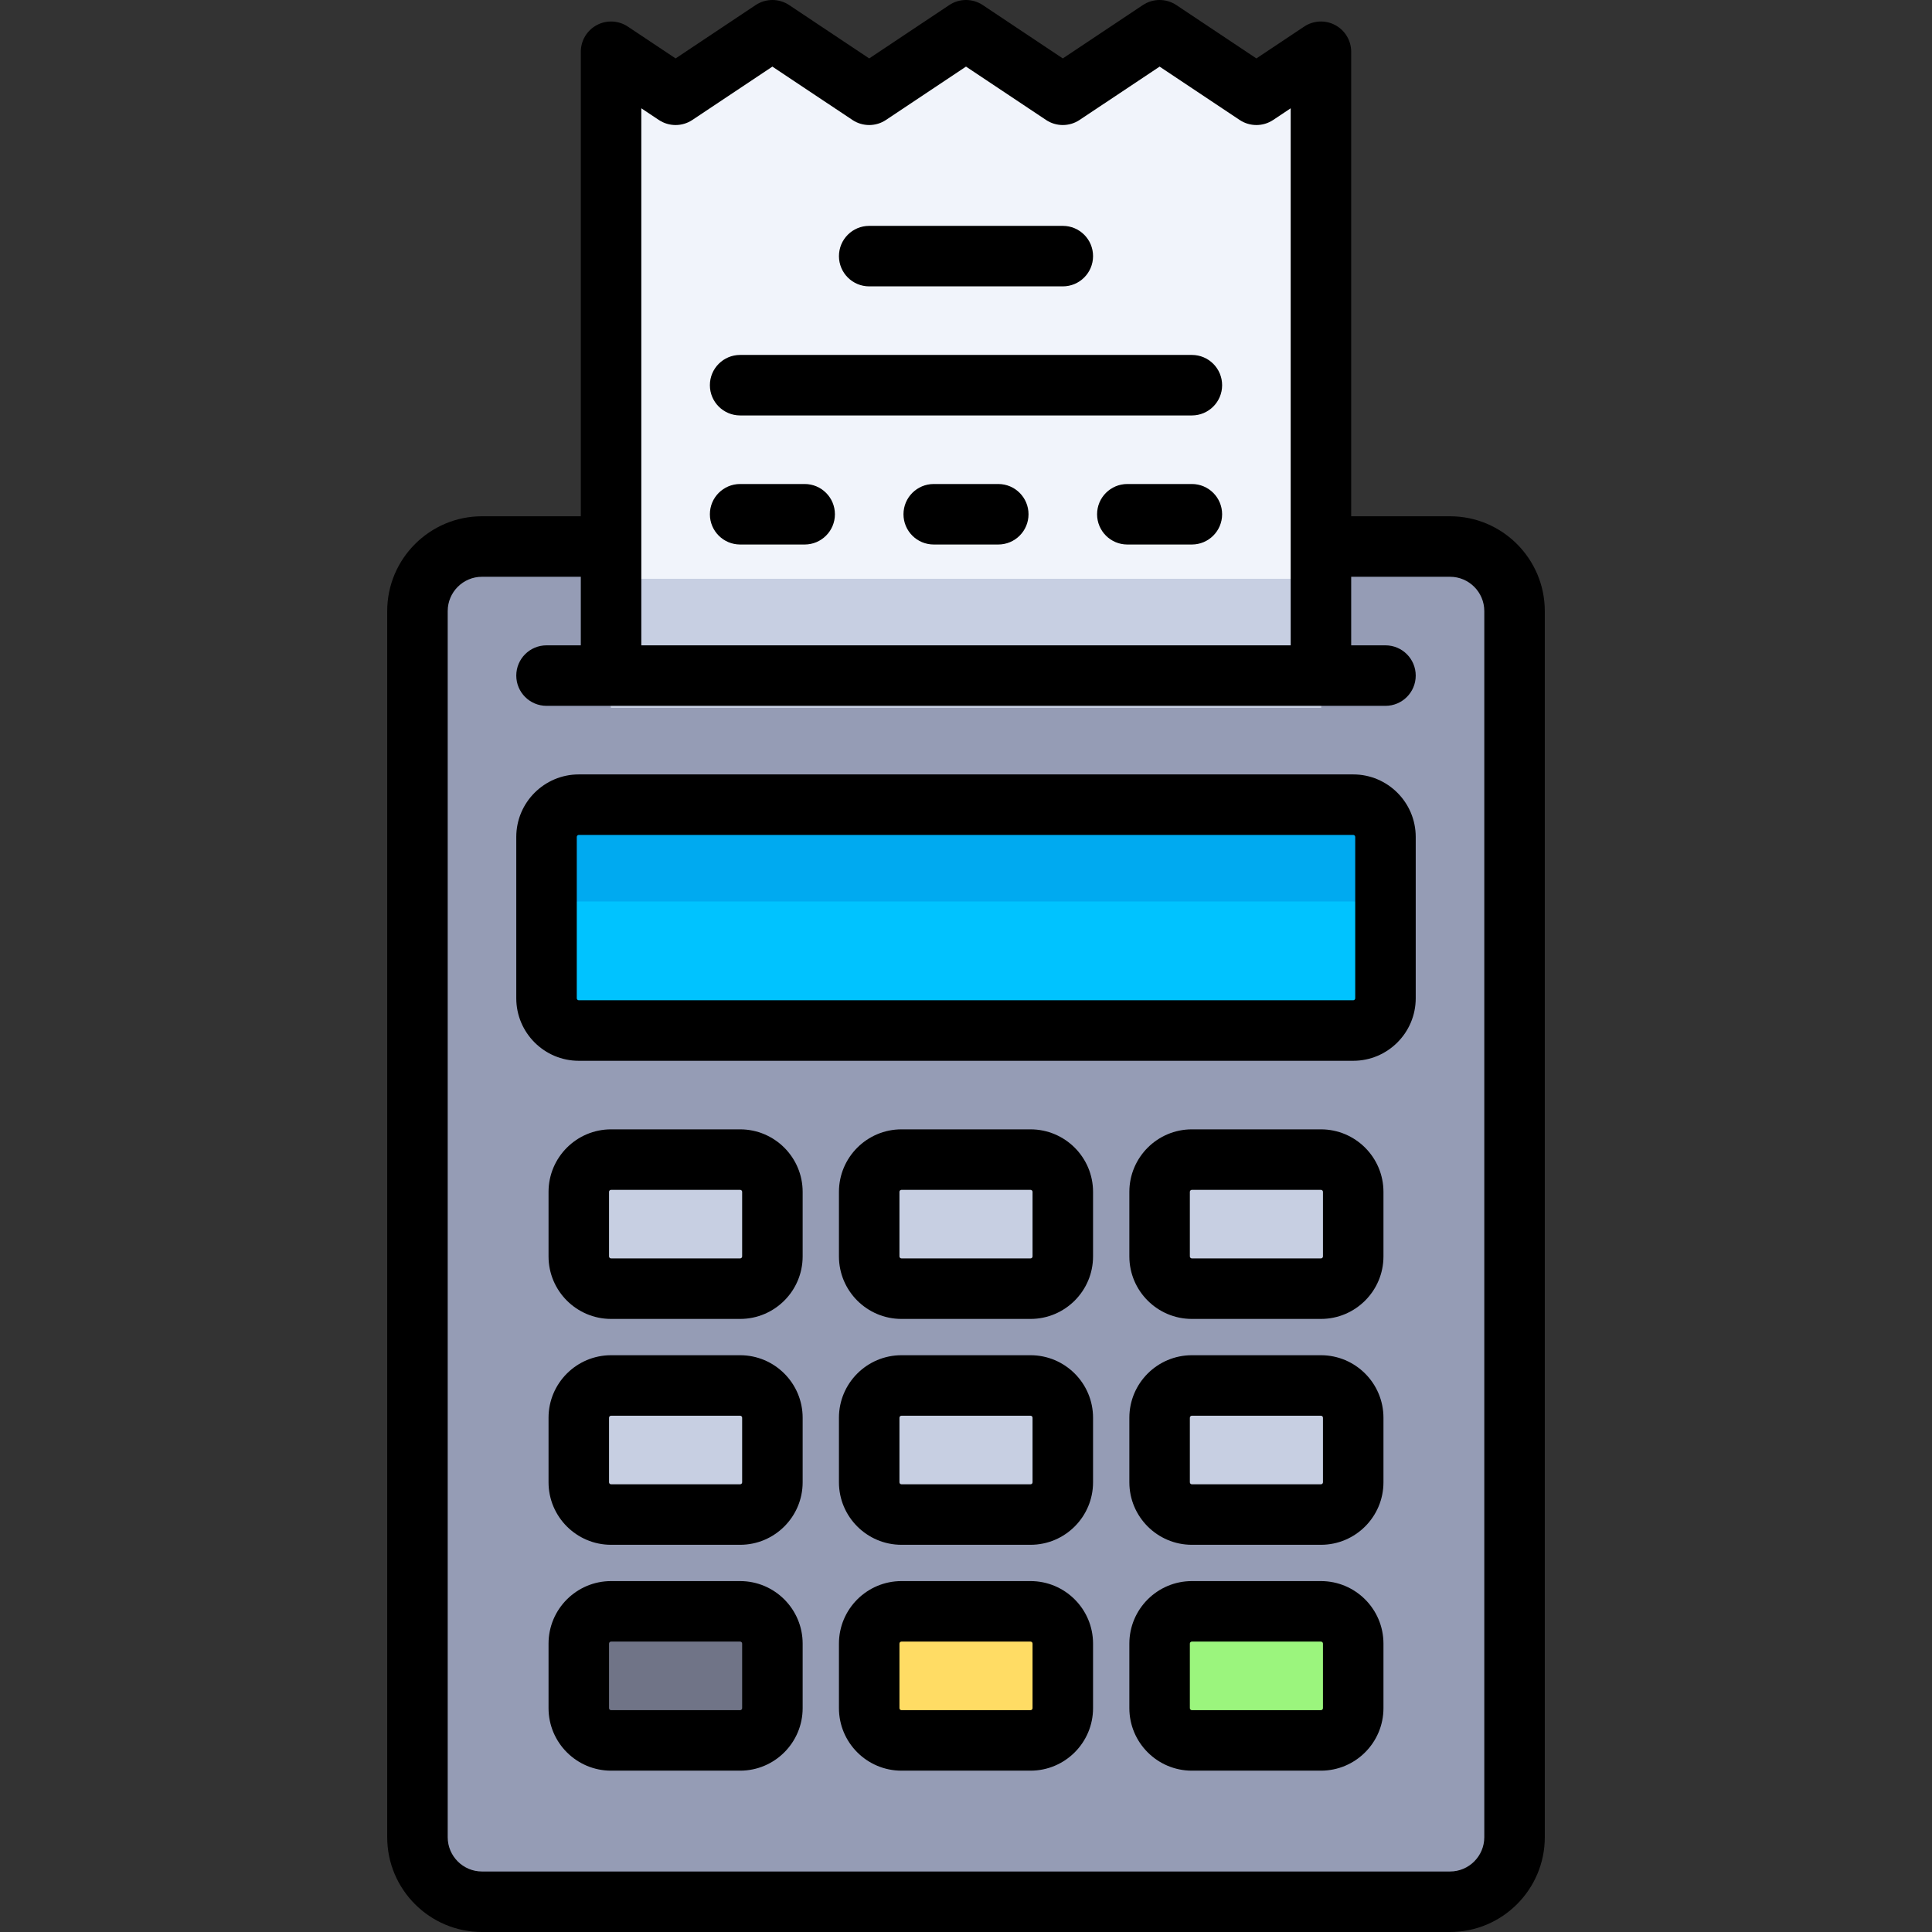<svg xml:space="preserve" style="enable-background:new 0 0 512 512;" viewBox="0 0 512 512" y="0px" x="0px" id="Layer_1" xmlns:xlink="http://www.w3.org/1999/xlink" xmlns="http://www.w3.org/2000/svg">
<rect x="0" y="0" width="512" height="512" fill="#333333" stroke="none"/>
<path d="M384.267,144.835H127.733c-9.445,0-17.102,7.656-17.102,17.102v324.944  c0,9.445,7.658,17.102,17.102,17.102h256.534c9.445,0,17.102-7.658,17.102-17.102V161.937  C401.37,152.492,393.712,144.835,384.267,144.835z" style="fill:#959CB5;"></path>
<path d="M358.614,213.244H153.386c-4.722,0-8.551,3.829-8.551,8.551v42.756c0,4.722,3.829,8.551,8.551,8.551  h205.228c4.722,0,8.551-3.829,8.551-8.551v-42.756C367.165,217.073,363.336,213.244,358.614,213.244z" style="fill:#00C3FF;"></path>
<g>
	<path d="M196.142,341.511h-34.205c-4.722,0-8.551-3.829-8.551-8.551v-17.102   c0-4.722,3.829-8.551,8.551-8.551h34.205c4.722,0,8.551,3.829,8.551,8.551v17.102C204.693,337.683,200.864,341.511,196.142,341.511   z" style="fill:#C7CFE2;"></path>
	<path d="M350.063,341.511h-34.205c-4.722,0-8.551-3.829-8.551-8.551v-17.102   c0-4.722,3.829-8.551,8.551-8.551h34.205c4.722,0,8.551,3.829,8.551,8.551v17.102C358.614,337.683,354.785,341.511,350.063,341.511   z" style="fill:#C7CFE2;"></path>
	<path d="M273.102,341.511h-34.205c-4.722,0-8.551-3.829-8.551-8.551v-17.102   c0-4.722,3.829-8.551,8.551-8.551h34.205c4.722,0,8.551,3.829,8.551,8.551v17.102C281.653,337.683,277.825,341.511,273.102,341.511   z" style="fill:#C7CFE2;"></path>
	<path d="M196.142,401.37h-34.205c-4.722,0-8.551-3.829-8.551-8.551v-17.102c0-4.722,3.829-8.551,8.551-8.551   h34.205c4.722,0,8.551,3.829,8.551,8.551v17.102C204.693,397.541,200.864,401.37,196.142,401.37z" style="fill:#C7CFE2;"></path>
	<path d="M350.063,401.37h-34.205c-4.722,0-8.551-3.829-8.551-8.551v-17.102c0-4.722,3.829-8.551,8.551-8.551   h34.205c4.722,0,8.551,3.829,8.551,8.551v17.102C358.614,397.541,354.785,401.37,350.063,401.37z" style="fill:#C7CFE2;"></path>
	<path d="M273.102,401.37h-34.205c-4.722,0-8.551-3.829-8.551-8.551v-17.102c0-4.722,3.829-8.551,8.551-8.551   h34.205c4.722,0,8.551,3.829,8.551,8.551v17.102C281.653,397.541,277.825,401.37,273.102,401.37z" style="fill:#C7CFE2;"></path>
</g>
<path d="M196.142,461.228h-34.205c-4.722,0-8.551-3.829-8.551-8.551v-17.102c0-4.722,3.829-8.551,8.551-8.551  h34.205c4.722,0,8.551,3.829,8.551,8.551v17.102C204.693,457.399,200.864,461.228,196.142,461.228z" style="fill:#707487;"></path>
<path d="M350.063,461.228h-34.205c-4.722,0-8.551-3.829-8.551-8.551v-17.102c0-4.722,3.829-8.551,8.551-8.551  h34.205c4.722,0,8.551,3.829,8.551,8.551v17.102C358.614,457.399,354.785,461.228,350.063,461.228z" style="fill:#9BF57D;"></path>
<path d="M273.102,461.228h-34.205c-4.722,0-8.551-3.829-8.551-8.551v-17.102c0-4.722,3.829-8.551,8.551-8.551  h34.205c4.722,0,8.551,3.829,8.551,8.551v17.102C281.653,457.399,277.825,461.228,273.102,461.228z" style="fill:#FFDC64;"></path>
<path d="M332.96,25.119L307.307,8.017l-25.653,17.102L256,8.017l-25.653,17.102L204.693,8.017L179.04,25.119  l-10.901-7.266c-2.651-1.767-6.202,0.134-6.202,3.319v166.419h188.125V21.172c0-3.186-3.551-5.087-6.202-3.319L332.96,25.119z" style="fill:#F1F4FB;"></path>
<rect height="34.205" width="188.125" style="fill:#C7CFE2;" y="153.386" x="161.937"></rect>
<path d="M358.614,213.244H153.386c-4.722,0-8.551,3.829-8.551,8.551v25.653c0-4.722,3.829-8.551,8.551-8.551  h205.228c4.722,0,8.551,3.829,8.551,8.551v-25.653C367.165,217.073,363.336,213.244,358.614,213.244z" style="fill:#00AAF0;"></path>
<path d="M384.267,136.818h-26.188V13.717c0-2.957-1.627-5.674-4.234-7.068c-2.606-1.396-5.77-1.243-8.229,0.398l-12.656,8.437  L311.754,1.347c-2.694-1.796-6.201-1.796-8.893,0l-21.207,14.137L260.447,1.347c-2.694-1.796-6.201-1.796-8.893,0l-21.207,14.137  L209.14,1.347c-2.694-1.796-6.201-1.796-8.893,0L179.04,15.484l-12.656-8.437c-2.46-1.641-5.623-1.794-8.229-0.398  c-2.607,1.395-4.234,4.111-4.234,7.068v123.101h-26.188c-13.851,0-25.119,11.268-25.119,25.119v324.944  c0,13.851,11.268,25.119,25.119,25.119h256.534c13.851,0,25.119-11.268,25.119-25.119V161.937  C409.386,148.087,398.118,136.818,384.267,136.818z M174.593,31.789c2.694,1.796,6.202,1.796,8.893,0l21.207-14.138L225.9,31.789  c2.694,1.796,6.201,1.796,8.893,0L256,17.651l21.207,14.138c2.694,1.796,6.201,1.796,8.893,0l21.207-14.138l21.207,14.138  c2.694,1.796,6.202,1.796,8.893,0l4.639-3.092v142.326H169.954V28.697L174.593,31.789z M393.353,486.881  c0,5.01-4.076,9.086-9.086,9.086H127.733c-5.01,0-9.086-4.076-9.086-9.086V161.937c0-5.01,4.076-9.086,9.086-9.086h26.188v18.171  h-9.086c-4.427,0-8.017,3.589-8.017,8.017s3.589,8.017,8.017,8.017h222.33c4.427,0,8.017-3.589,8.017-8.017  s-3.589-8.017-8.017-8.017h-9.086v-18.171h26.188c5.01,0,9.086,4.076,9.086,9.086V486.881z"></path>
<path d="M358.614,205.228H153.386c-9.136,0-16.568,7.432-16.568,16.568v42.756c0,9.136,7.432,16.568,16.568,16.568h205.228  c9.136,0,16.568-7.432,16.568-16.568v-42.756C375.182,212.66,367.75,205.228,358.614,205.228z M359.148,264.551  c0,0.295-0.239,0.534-0.534,0.534H153.386c-0.295,0-0.534-0.239-0.534-0.534v-42.756c0-0.295,0.239-0.534,0.534-0.534h205.228  c0.295,0,0.534,0.239,0.534,0.534V264.551z"></path>
<path d="M196.142,299.29h-34.205c-9.136,0-16.568,7.432-16.568,16.568v17.102c0,9.136,7.432,16.568,16.568,16.568h34.205  c9.136,0,16.568-7.432,16.568-16.568v-17.102C212.71,306.722,205.278,299.29,196.142,299.29z M196.676,332.96  c0,0.295-0.239,0.534-0.534,0.534h-34.205c-0.295,0-0.534-0.239-0.534-0.534v-17.102c0-0.295,0.239-0.534,0.534-0.534h34.205  c0.295,0,0.534,0.239,0.534,0.534V332.96z"></path>
<path d="M350.063,299.29h-34.205c-9.136,0-16.568,7.432-16.568,16.568v17.102c0,9.136,7.432,16.568,16.568,16.568h34.205  c9.136,0,16.568-7.432,16.568-16.568v-17.102C366.63,306.722,359.198,299.29,350.063,299.29z M350.597,332.96  c0,0.295-0.239,0.534-0.534,0.534h-34.205c-0.295,0-0.534-0.239-0.534-0.534v-17.102c0-0.295,0.239-0.534,0.534-0.534h34.205  c0.295,0,0.534,0.239,0.534,0.534V332.96z"></path>
<path d="M273.102,299.29h-34.205c-9.136,0-16.568,7.432-16.568,16.568v17.102c0,9.136,7.432,16.568,16.568,16.568h34.205  c9.136,0,16.568-7.432,16.568-16.568v-17.102C289.67,306.722,282.238,299.29,273.102,299.29z M273.637,332.96  c0,0.295-0.239,0.534-0.534,0.534h-34.205c-0.295,0-0.534-0.239-0.534-0.534v-17.102c0-0.295,0.239-0.534,0.534-0.534h34.205  c0.295,0,0.534,0.239,0.534,0.534V332.96z"></path>
<path d="M196.142,359.148h-34.205c-9.136,0-16.568,7.432-16.568,16.568v17.102c0,9.136,7.432,16.568,16.568,16.568h34.205  c9.136,0,16.568-7.432,16.568-16.568v-17.102C212.71,366.58,205.278,359.148,196.142,359.148z M196.676,392.818  c0,0.295-0.239,0.534-0.534,0.534h-34.205c-0.295,0-0.534-0.239-0.534-0.534v-17.102c0-0.295,0.239-0.534,0.534-0.534h34.205  c0.295,0,0.534,0.239,0.534,0.534V392.818z"></path>
<path d="M350.063,359.148h-34.205c-9.136,0-16.568,7.432-16.568,16.568v17.102c0,9.136,7.432,16.568,16.568,16.568h34.205  c9.136,0,16.568-7.432,16.568-16.568v-17.102C366.63,366.58,359.198,359.148,350.063,359.148z M350.597,392.818  c0,0.295-0.239,0.534-0.534,0.534h-34.205c-0.295,0-0.534-0.239-0.534-0.534v-17.102c0-0.295,0.239-0.534,0.534-0.534h34.205  c0.295,0,0.534,0.239,0.534,0.534V392.818z"></path>
<path d="M273.102,359.148h-34.205c-9.136,0-16.568,7.432-16.568,16.568v17.102c0,9.136,7.432,16.568,16.568,16.568h34.205  c9.136,0,16.568-7.432,16.568-16.568v-17.102C289.67,366.58,282.238,359.148,273.102,359.148z M273.637,392.818  c0,0.295-0.239,0.534-0.534,0.534h-34.205c-0.295,0-0.534-0.239-0.534-0.534v-17.102c0-0.295,0.239-0.534,0.534-0.534h34.205  c0.295,0,0.534,0.239,0.534,0.534V392.818z"></path>
<path d="M196.142,419.006h-34.205c-9.136,0-16.568,7.432-16.568,16.568v17.102c0,9.136,7.432,16.568,16.568,16.568h34.205  c9.136,0,16.568-7.432,16.568-16.568v-17.102C212.71,426.438,205.278,419.006,196.142,419.006z M196.676,452.676  c0,0.295-0.239,0.534-0.534,0.534h-34.205c-0.295,0-0.534-0.239-0.534-0.534v-17.102c0-0.295,0.239-0.534,0.534-0.534h34.205  c0.295,0,0.534,0.239,0.534,0.534V452.676z"></path>
<path d="M350.063,419.006h-34.205c-9.136,0-16.568,7.432-16.568,16.568v17.102c0,9.136,7.432,16.568,16.568,16.568h34.205  c9.136,0,16.568-7.432,16.568-16.568v-17.102C366.63,426.438,359.198,419.006,350.063,419.006z M350.597,452.676  c0,0.295-0.239,0.534-0.534,0.534h-34.205c-0.295,0-0.534-0.239-0.534-0.534v-17.102c0-0.295,0.239-0.534,0.534-0.534h34.205  c0.295,0,0.534,0.239,0.534,0.534V452.676z"></path>
<path d="M273.102,419.006h-34.205c-9.136,0-16.568,7.432-16.568,16.568v17.102c0,9.136,7.432,16.568,16.568,16.568h34.205  c9.136,0,16.568-7.432,16.568-16.568v-17.102C289.67,426.438,282.238,419.006,273.102,419.006z M273.637,452.676  c0,0.295-0.239,0.534-0.534,0.534h-34.205c-0.295,0-0.534-0.239-0.534-0.534v-17.102c0-0.295,0.239-0.534,0.534-0.534h34.205  c0.295,0,0.534,0.239,0.534,0.534V452.676z"></path>
<path d="M230.347,75.891h51.307c4.427,0,8.017-3.589,8.017-8.017s-3.589-8.017-8.017-8.017h-51.307  c-4.427,0-8.017,3.589-8.017,8.017S225.919,75.891,230.347,75.891z"></path>
<path d="M196.142,110.096h119.716c4.427,0,8.017-3.589,8.017-8.017c0-4.427-3.589-8.017-8.017-8.017H196.142  c-4.427,0-8.017,3.589-8.017,8.017C188.125,106.507,191.715,110.096,196.142,110.096z"></path>
<path d="M196.142,144.301h17.102c4.427,0,8.017-3.589,8.017-8.017c0-4.427-3.589-8.017-8.017-8.017h-17.102  c-4.427,0-8.017,3.589-8.017,8.017C188.125,140.711,191.715,144.301,196.142,144.301z"></path>
<path d="M315.858,128.267h-17.102c-4.427,0-8.017,3.589-8.017,8.017c0,4.427,3.589,8.017,8.017,8.017h17.102  c4.427,0,8.017-3.589,8.017-8.017C323.875,131.857,320.285,128.267,315.858,128.267z"></path>
<path d="M264.551,128.267h-17.102c-4.427,0-8.017,3.589-8.017,8.017c0,4.427,3.589,8.017,8.017,8.017h17.102  c4.427,0,8.017-3.589,8.017-8.017C272.568,131.857,268.979,128.267,264.551,128.267z"></path>
<g>
</g>
<g>
</g>
<g>
</g>
<g>
</g>
<g>
</g>
<g>
</g>
<g>
</g>
<g>
</g>
<g>
</g>
<g>
</g>
<g>
</g>
<g>
</g>
<g>
</g>
<g>
</g>
<g>
</g>
</svg>